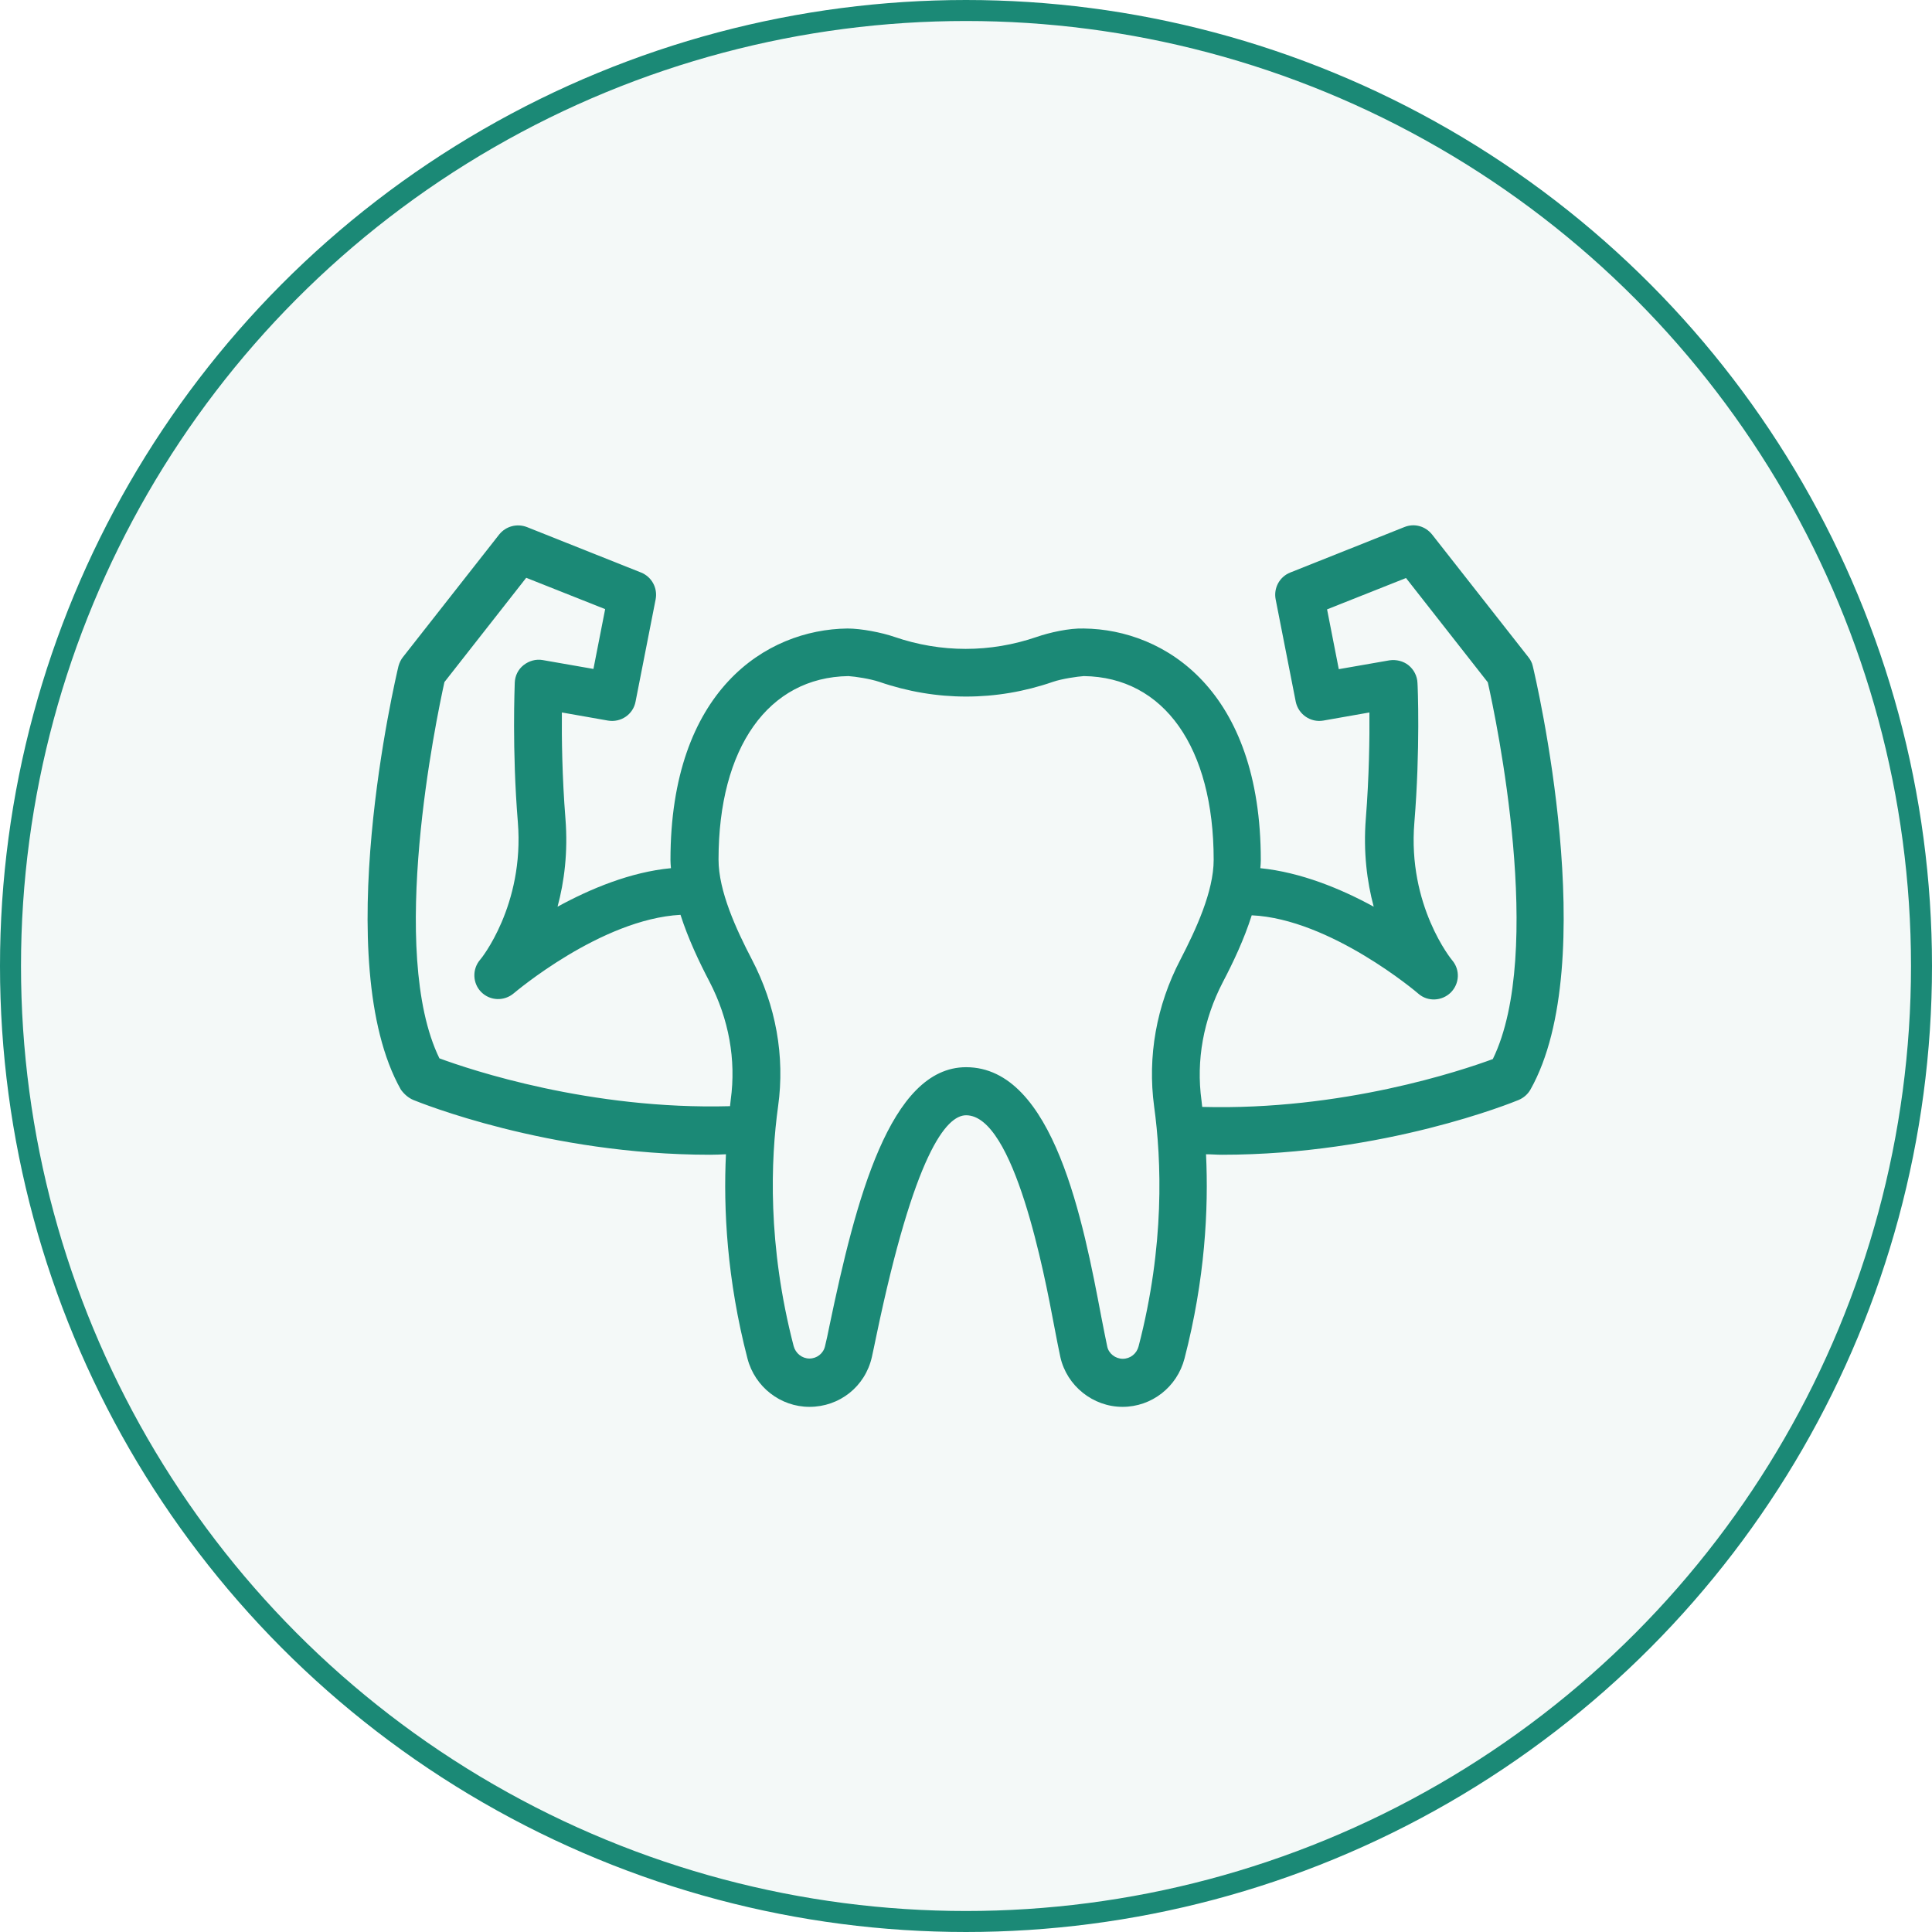 <svg width="92" height="92" viewBox="0 0 92 92" fill="none" xmlns="http://www.w3.org/2000/svg">
<circle cx="46" cy="46" r="45.5" fill="#1B8976" fill-opacity="0.05" stroke="#1B8976"/>
<path d="M19.682 52.379C19.967 52.493 26.083 54.988 33.818 54.988C34.068 54.988 34.319 54.976 34.569 54.965C34.444 57.573 34.615 60.922 35.594 64.692C35.948 66.048 37.166 66.993 38.545 66.993C39.98 66.993 41.199 66.025 41.517 64.624C41.575 64.351 41.654 63.998 41.734 63.599C43.545 54.931 45.06 53.108 46.005 53.108C48.295 53.108 49.73 60.649 50.197 63.132C50.311 63.736 50.413 64.248 50.493 64.624C50.801 65.991 52.042 66.993 53.455 66.993C54.844 66.993 56.052 66.048 56.405 64.692C57.385 60.911 57.555 57.573 57.43 54.965C57.681 54.965 57.931 54.988 58.182 54.988C65.916 54.988 72.044 52.493 72.317 52.379C72.557 52.277 72.75 52.106 72.876 51.889C76.304 45.807 73.126 32.286 72.989 31.717C72.955 31.558 72.876 31.41 72.773 31.284L68.194 25.452C67.875 25.054 67.351 24.905 66.873 25.099L61.44 27.263C60.927 27.468 60.642 28.004 60.745 28.539L61.702 33.414C61.827 34.018 62.408 34.417 63.011 34.314L65.21 33.927C65.221 35.111 65.198 36.991 65.039 38.984C64.914 40.579 65.096 41.991 65.415 43.176C63.854 42.322 61.941 41.536 60.016 41.342C60.027 41.217 60.038 41.08 60.038 40.955C60.038 32.89 55.494 29.974 51.609 29.929C50.915 29.906 49.969 30.122 49.377 30.327C47.156 31.09 44.809 31.09 42.588 30.327C41.996 30.122 41.016 29.929 40.356 29.929C36.471 29.974 31.927 32.89 31.927 40.955C31.927 41.08 31.938 41.205 31.95 41.342C30.024 41.524 28.111 42.322 26.55 43.176C26.869 41.991 27.052 40.579 26.926 38.984C26.767 36.991 26.744 35.111 26.756 33.927L28.954 34.314C29.569 34.417 30.15 34.018 30.264 33.414L31.221 28.539C31.323 28.004 31.038 27.468 30.526 27.263L25.093 25.099C24.625 24.917 24.09 25.054 23.771 25.452L19.192 31.284C19.09 31.41 19.021 31.558 18.976 31.717C18.839 32.286 15.661 45.807 19.09 51.889C19.249 52.106 19.443 52.277 19.682 52.379ZM67.545 47.322C67.989 47.709 68.661 47.675 69.082 47.265C69.504 46.844 69.538 46.183 69.151 45.727C69.128 45.705 67.021 43.13 67.351 39.166C67.636 35.692 67.511 32.651 67.499 32.526C67.488 32.195 67.328 31.888 67.078 31.683C66.827 31.478 66.486 31.398 66.166 31.444L63.752 31.865L63.194 29.017L66.953 27.525L70.848 32.492C71.247 34.257 73.57 45.34 71.087 50.432C69.606 50.978 63.923 52.892 57.248 52.71C57.236 52.607 57.225 52.493 57.214 52.402C56.952 50.5 57.305 48.552 58.227 46.775C58.717 45.841 59.241 44.736 59.606 43.586C63.353 43.757 67.499 47.276 67.545 47.322ZM40.401 32.195C40.743 32.218 41.426 32.321 41.871 32.469C44.582 33.403 47.441 33.403 50.14 32.469C50.573 32.321 51.291 32.218 51.609 32.195C55.425 32.241 57.794 35.59 57.794 40.943C57.794 42.458 56.94 44.281 56.211 45.693C55.061 47.892 54.639 50.318 54.958 52.687C55.311 55.25 55.471 59.305 54.218 64.112C54.127 64.465 53.819 64.704 53.466 64.704C53.113 64.704 52.794 64.453 52.726 64.123C52.646 63.758 52.555 63.269 52.441 62.699C51.598 58.257 50.186 50.819 46.005 50.819C42.372 50.819 40.743 57.175 39.501 63.121C39.422 63.508 39.353 63.85 39.285 64.112C39.205 64.453 38.898 64.692 38.545 64.692C38.191 64.692 37.884 64.442 37.793 64.1C36.54 59.282 36.699 55.227 37.053 52.675C37.383 50.306 36.95 47.88 35.8 45.682C35.059 44.258 34.216 42.435 34.216 40.932C34.216 35.601 36.586 32.252 40.401 32.195ZM21.163 32.48L25.058 27.514L28.817 29.006L28.259 31.854L25.844 31.432C25.525 31.375 25.195 31.466 24.933 31.672C24.671 31.877 24.523 32.184 24.512 32.514C24.512 32.64 24.375 35.681 24.66 39.155C24.979 43.119 22.883 45.693 22.86 45.705C22.473 46.16 22.507 46.832 22.917 47.242C23.338 47.664 24.01 47.687 24.466 47.299C24.512 47.265 28.612 43.768 32.405 43.563C32.77 44.702 33.294 45.807 33.783 46.741C34.706 48.518 35.059 50.466 34.797 52.368C34.786 52.459 34.774 52.573 34.763 52.675C28.111 52.858 22.404 50.944 20.924 50.397C18.452 45.329 20.776 34.246 21.163 32.48Z" fill="#1B8976"/>
</svg>
